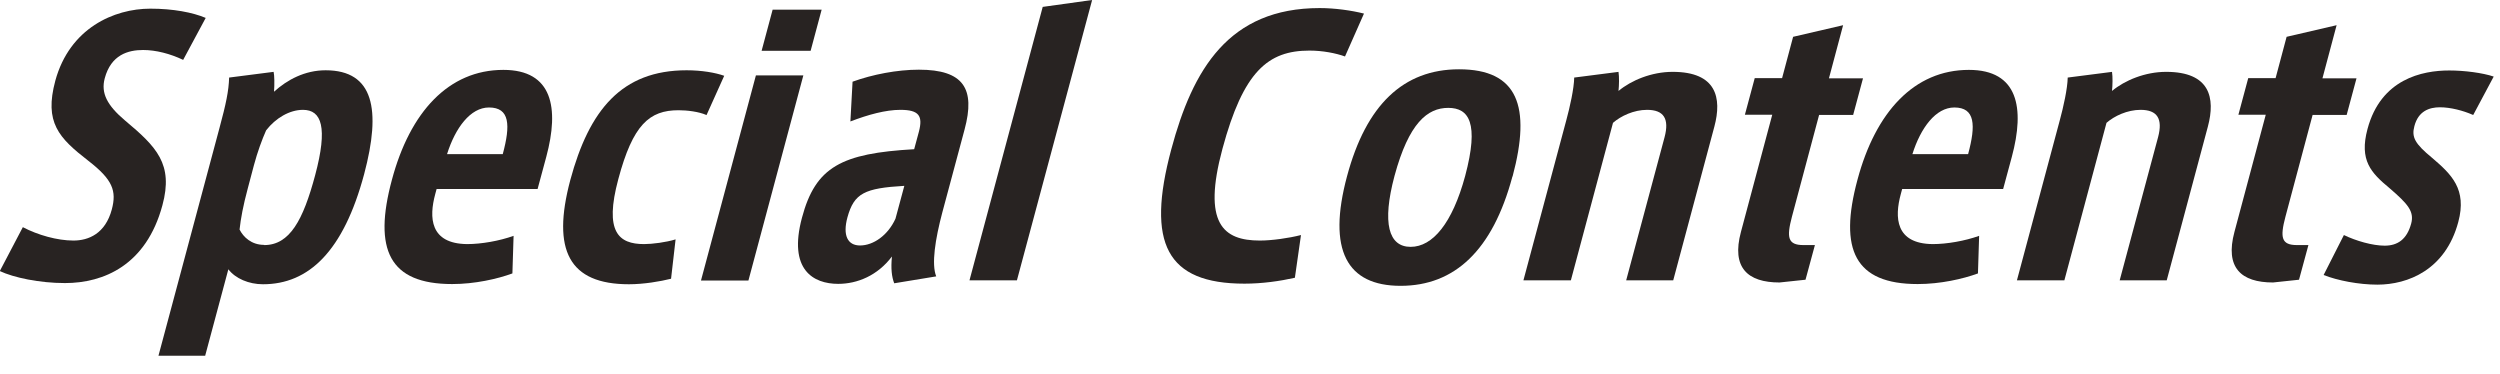 <svg width="127" height="19" viewBox="0 0 127 19" fill="none" xmlns="http://www.w3.org/2000/svg">
<g clip-path="url(#clip0_944_26195)">
<path d="M9.3 3.04C8.65 2.73 7.92 2.54 7.27 2.54C6.51 2.54 5.64 2.78 5.32 3.98C5.12 4.73 5.44 5.35 6.35 6.12C7.95 7.46 8.82 8.33 8.25 10.43C7.43 13.47 5.27 14.38 3.3 14.38C2 14.38 0.69 14.1 -0.01 13.77L1.16 11.54C1.92 11.94 2.91 12.22 3.73 12.22C4.5 12.22 5.35 11.87 5.68 10.64C5.93 9.7 5.73 9.13 4.49 8.17C2.98 7 2.24 6.22 2.81 4.1C3.54 1.43 5.79 0.44 7.64 0.44C8.79 0.44 9.79 0.63 10.45 0.91L9.3 3.05V3.04Z" fill="#282322"/>
<path d="M10.41 18.07H8.05L11.15 6.5C11.48 5.28 11.62 4.62 11.64 3.94L13.9 3.65C13.94 3.82 13.95 4.28 13.92 4.66C14.59 4.05 15.49 3.57 16.54 3.57C18.99 3.57 19.37 5.57 18.5 8.84C17.45 12.77 15.68 14.44 13.36 14.44C12.64 14.44 11.96 14.15 11.6 13.68L10.42 18.08L10.41 18.07ZM13.42 12.45C14.72 12.45 15.4 11.18 16.01 8.9C16.66 6.47 16.34 5.58 15.39 5.58C14.71 5.58 14 6 13.52 6.62C13.31 7.09 13.08 7.72 12.9 8.39L12.59 9.56C12.35 10.45 12.23 11.11 12.17 11.66C12.36 12.04 12.77 12.44 13.42 12.44V12.45Z" fill="#282322"/>
<path d="M27.31 9.6H22.18L22.11 9.86C21.79 11.04 21.83 12.38 23.73 12.4C24.45 12.4 25.37 12.24 26.09 11.98L26.03 13.89C25.27 14.17 24.12 14.43 22.97 14.43C19.78 14.43 18.95 12.69 19.91 9.13C20.83 5.69 22.79 3.55 25.57 3.55C28.07 3.55 28.42 5.48 27.75 7.97L27.31 9.6ZM25.54 7.83C25.94 6.35 25.9 5.46 24.84 5.46C23.9 5.46 23.13 6.49 22.71 7.83H25.54Z" fill="#282322"/>
<path d="M35.88 5.84C35.49 5.67 34.9 5.6 34.47 5.6C32.99 5.6 32.15 6.33 31.41 9.1C30.69 11.78 31.42 12.4 32.72 12.4C33.13 12.4 33.84 12.31 34.32 12.16L34.09 14.16C33.53 14.3 32.7 14.44 31.95 14.44C28.91 14.44 28.02 12.72 28.97 9.15C29.93 5.59 31.58 3.57 34.88 3.57C35.64 3.57 36.34 3.69 36.79 3.85L35.89 5.85L35.88 5.84Z" fill="#282322"/>
<path d="M40.81 3.83L38.02 14.25H35.61L38.4 3.83H40.81ZM41.74 0.49L41.18 2.58H38.69L39.25 0.49H41.74Z" fill="#282322"/>
<path d="M45.43 14.4C45.3 14.07 45.25 13.65 45.31 13.03C44.58 14 43.55 14.42 42.58 14.42C41.32 14.42 40.03 13.71 40.74 11.06C41.43 8.47 42.75 7.79 46.44 7.58L46.68 6.69C46.89 5.89 46.69 5.58 45.74 5.58C45 5.58 44.11 5.82 43.2 6.17L43.31 4.15C44.33 3.78 45.58 3.54 46.68 3.54C48.95 3.54 49.56 4.5 49 6.58L47.87 10.79C47.51 12.15 47.31 13.42 47.56 14.04L45.43 14.39V14.4ZM45.95 9.44C43.92 9.56 43.39 9.81 43.05 11.04C42.8 11.96 43.06 12.47 43.69 12.47C44.37 12.47 45.11 11.95 45.49 11.11L45.94 9.44H45.95Z" fill="#282322"/>
<path d="M55.48 0L51.66 14.24H49.25L52.97 0.35L55.48 0Z" fill="#282322"/>
<path d="M68.33 2.87C67.86 2.7 67.19 2.57 66.52 2.57C64.41 2.57 63.16 3.63 62.1 7.56C61.08 11.35 62.13 12.22 64 12.22C64.61 12.22 65.46 12.1 66.09 11.94L65.78 14.11C65.03 14.28 64.12 14.41 63.22 14.41C59.26 14.41 58.22 12.36 59.5 7.59C60.59 3.52 62.42 0.41 67.04 0.41C67.81 0.41 68.66 0.53 69.29 0.69L68.33 2.86V2.87Z" fill="#282322"/>
<path d="M76.83 8.97C75.82 12.74 73.88 14.52 71.15 14.52C68.42 14.52 67.42 12.71 68.43 8.95C69.4 5.33 71.29 3.52 74.12 3.52C77.11 3.52 77.79 5.4 76.84 8.96L76.83 8.97ZM74.43 8.94C75.15 6.24 74.62 5.48 73.57 5.48C72.52 5.48 71.57 6.24 70.84 8.94C70.2 11.34 70.54 12.54 71.66 12.54C72.78 12.54 73.78 11.34 74.43 8.94Z" fill="#282322"/>
<path d="M82.22 3.65C82.26 3.91 82.25 4.33 82.22 4.62C82.87 4.08 83.9 3.65 84.97 3.65C87.2 3.65 87.48 4.97 87.09 6.43L85 14.24H82.61L84.56 6.97C84.81 6.03 84.52 5.58 83.67 5.58C83 5.58 82.34 5.89 81.94 6.24L79.8 14.24H77.39L79.57 6.1C79.75 5.44 79.96 4.5 79.97 3.94L82.23 3.65H82.22Z" fill="#282322"/>
<path d="M92.2 12.44L91.72 14.21L90.4 14.35C88.78 14.35 87.95 13.6 88.44 11.78L90.03 5.83H88.64L89.14 3.97H90.53L91.09 1.87L93.63 1.28L92.91 3.98H94.64L94.14 5.84H92.41L91.03 11.01C90.75 12.07 90.82 12.45 91.62 12.45H92.2V12.44Z" fill="#282322"/>
<path d="M101.76 9.6H96.63L96.56 9.86C96.24 11.04 96.28 12.38 98.18 12.4C98.9 12.4 99.82 12.24 100.54 11.98L100.48 13.89C99.72 14.17 98.57 14.43 97.42 14.43C94.23 14.43 93.4 12.69 94.36 9.13C95.28 5.69 97.24 3.55 100.02 3.55C102.52 3.55 102.87 5.48 102.2 7.97L101.76 9.6ZM99.98 7.83C100.38 6.35 100.34 5.46 99.28 5.46C98.34 5.46 97.57 6.49 97.15 7.83H99.98Z" fill="#282322"/>
<path d="M107.29 3.65C107.33 3.91 107.32 4.33 107.29 4.62C107.94 4.08 108.97 3.65 110.04 3.65C112.27 3.65 112.55 4.97 112.16 6.43L110.07 14.24H107.68L109.63 6.97C109.88 6.03 109.59 5.58 108.74 5.58C108.07 5.58 107.41 5.89 107.01 6.24L104.87 14.24H102.46L104.64 6.1C104.82 5.44 105.03 4.5 105.04 3.94L107.3 3.65H107.29Z" fill="#282322"/>
<path d="M117.27 12.44L116.79 14.21L115.47 14.35C113.85 14.35 113.02 13.6 113.51 11.78L115.1 5.83H113.71L114.21 3.97H115.6L116.16 1.87L118.7 1.28L117.98 3.98H119.71L119.21 5.84H117.48L116.1 11.01C115.82 12.07 115.89 12.45 116.69 12.45H117.27V12.44Z" fill="#282322"/>
<path d="M125.61 5.83C125.13 5.62 124.49 5.45 123.95 5.45C123.41 5.45 122.85 5.64 122.65 6.41C122.5 6.97 122.68 7.3 123.54 8.01C124.54 8.86 125.33 9.61 124.88 11.28C124.23 13.71 122.32 14.46 120.77 14.46C119.83 14.46 118.74 14.25 118.04 13.97L119.07 11.94C119.69 12.24 120.53 12.48 121.14 12.48C121.79 12.48 122.27 12.17 122.49 11.35C122.65 10.74 122.32 10.36 121.39 9.56C120.45 8.78 119.84 8.15 120.27 6.55C120.95 4.01 123.05 3.58 124.42 3.58C125.19 3.58 126.12 3.7 126.68 3.89L125.64 5.84L125.61 5.83Z" fill="#282322"/>
</g>
<defs>
<clipPath id="clip0_944_26195">
<rect width="126.65" height="18.07" fill="white"/>
</clipPath>
</defs>
</svg>
